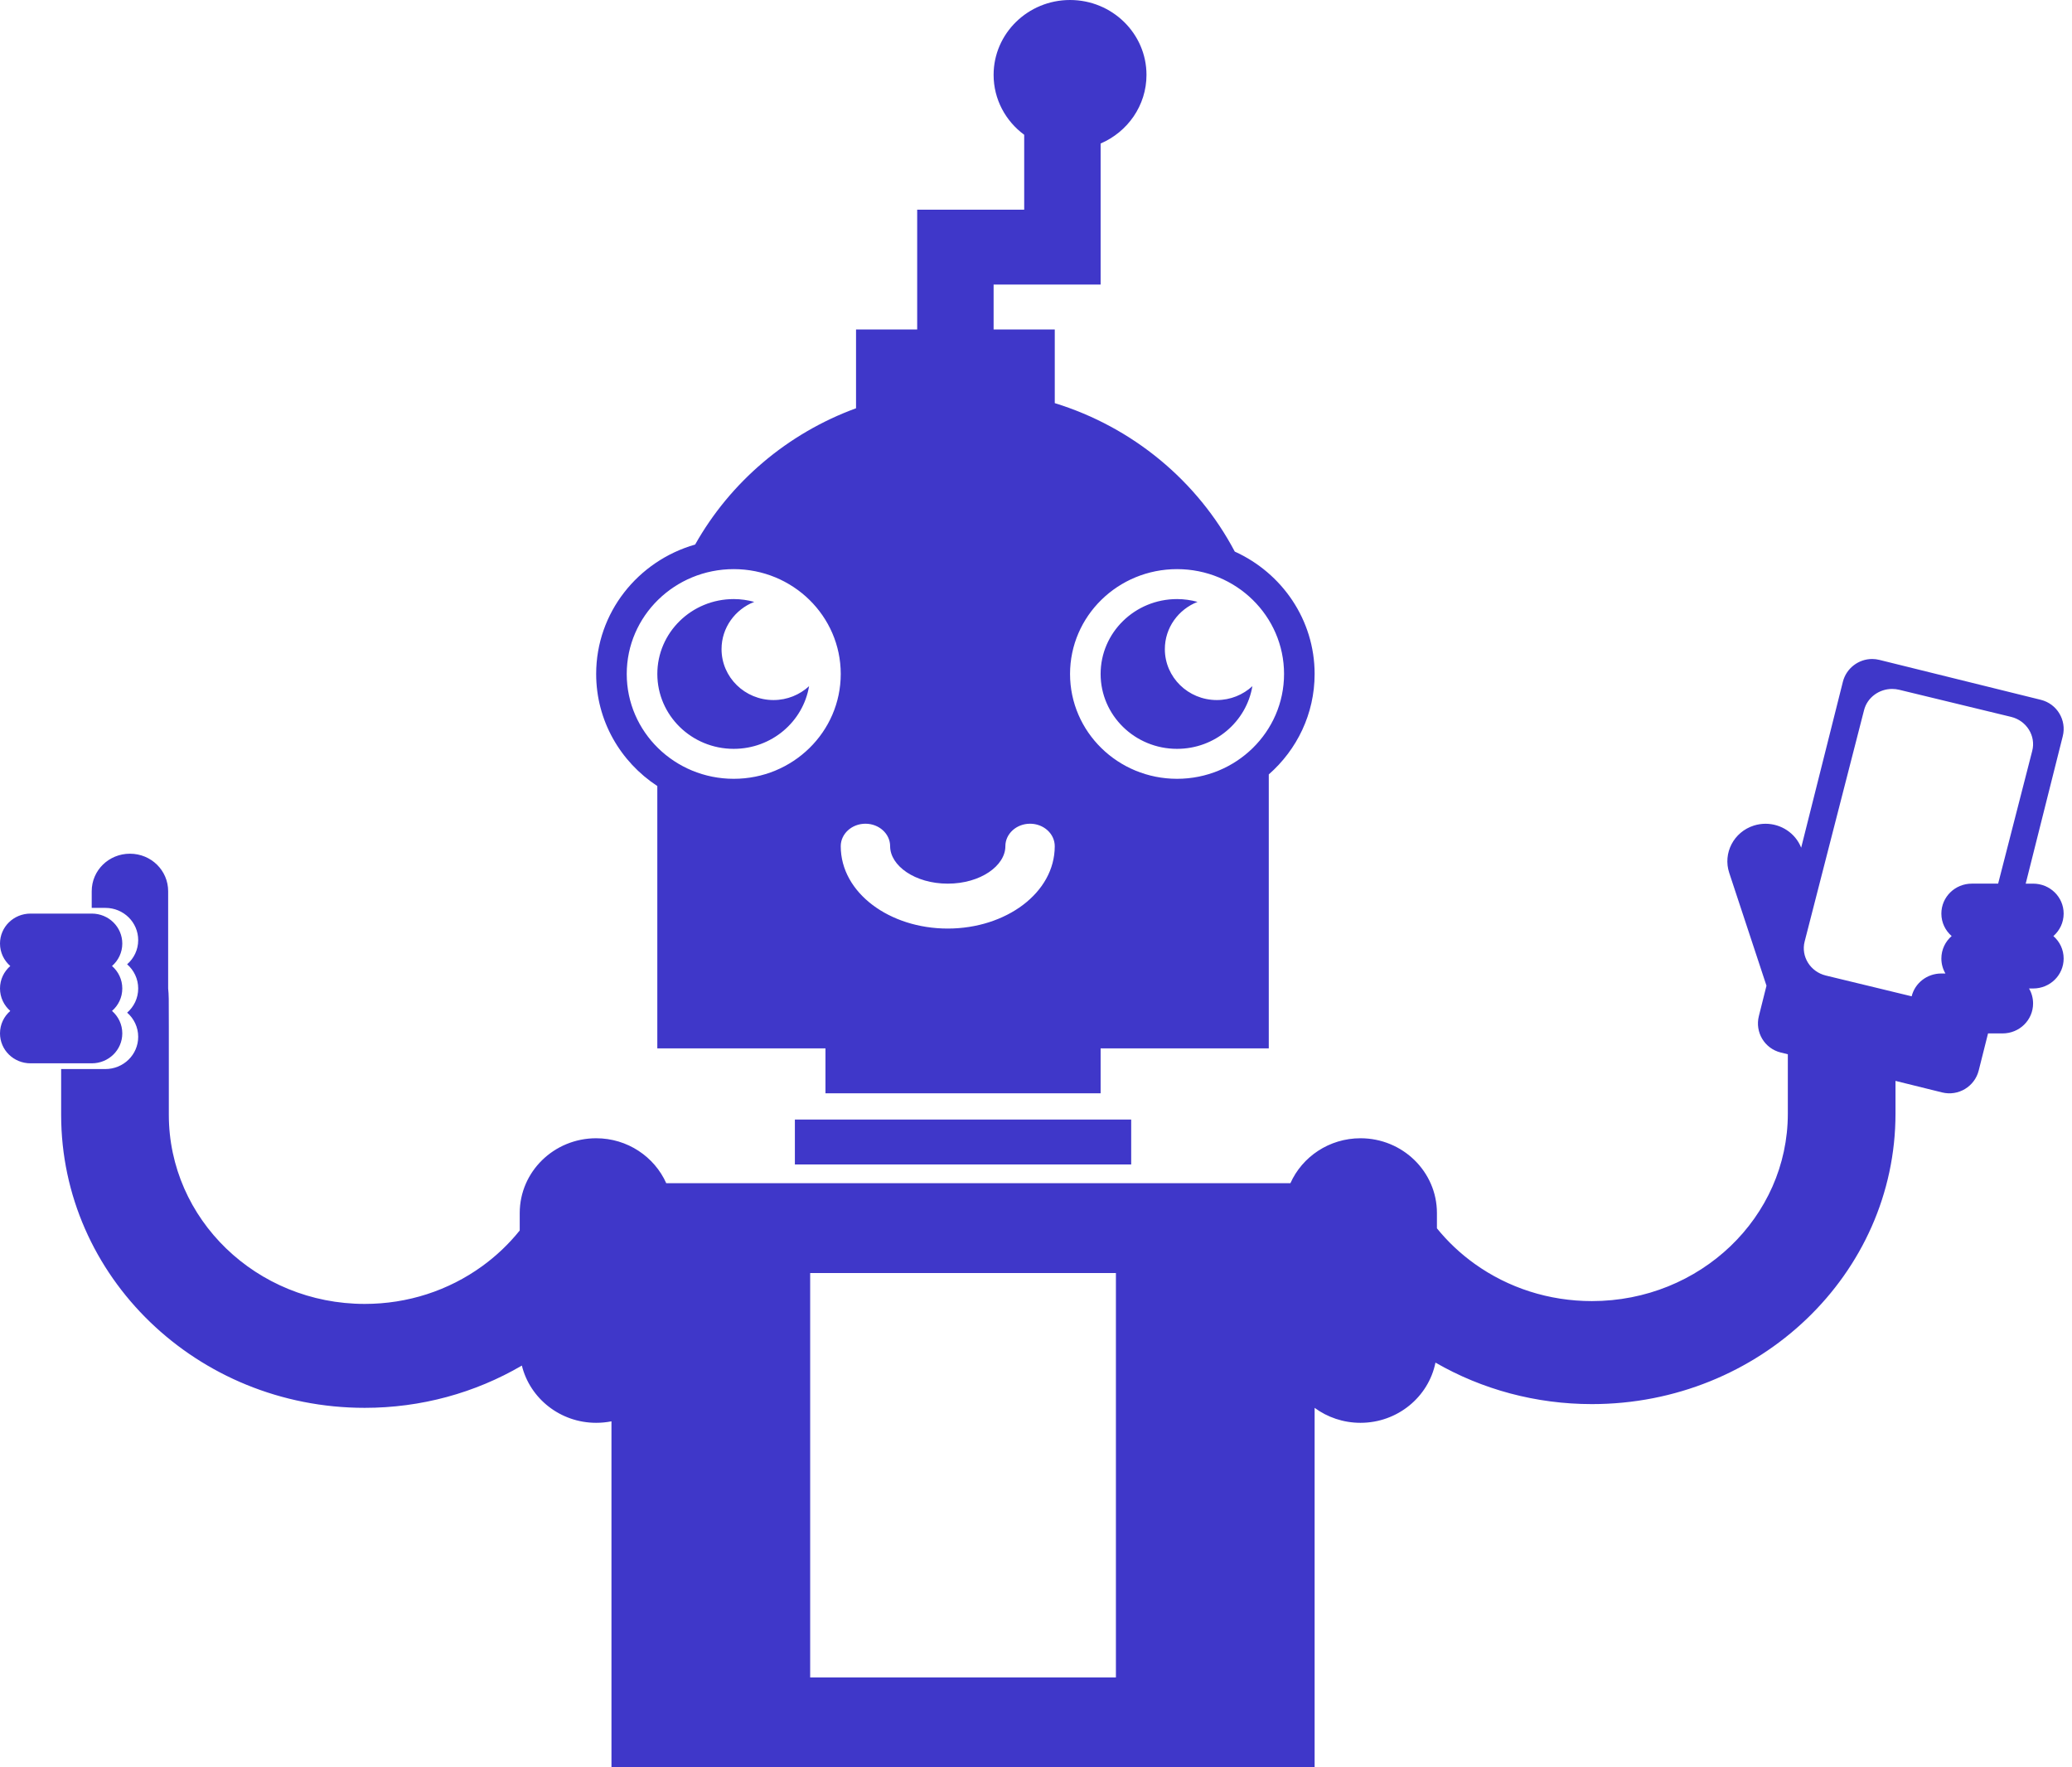 <svg width="102" height="87" viewBox="0 0 102 87" fill="none" xmlns="http://www.w3.org/2000/svg">
<path fill-rule="evenodd" clip-rule="evenodd" d="M54.181 33.177C54.181 35.213 55.866 36.864 57.943 36.864C59.812 36.864 61.359 35.528 61.652 33.779C61.194 34.2 60.579 34.462 59.901 34.462C58.488 34.461 57.343 33.339 57.343 31.955C57.343 30.9 58.01 29.999 58.952 29.629C58.631 29.542 58.294 29.491 57.944 29.491C55.866 29.491 54.181 31.142 54.181 33.177ZM4.515 43.872V44.693H5.185C6.085 44.693 6.803 45.404 6.803 46.281C6.803 46.757 6.592 47.181 6.258 47.47C6.593 47.761 6.803 48.187 6.803 48.66C6.803 49.136 6.593 49.561 6.259 49.85C6.593 50.141 6.803 50.566 6.803 51.039C6.803 51.922 6.078 52.627 5.185 52.627H3.01V54.878C3.01 62.845 9.702 69.305 17.955 69.305C20.724 69.305 23.384 68.573 25.69 67.224C26.088 68.841 27.578 70.042 29.348 70.042C29.606 70.042 29.858 70.017 30.101 69.969V87H47.408H64.716V69.306C65.345 69.768 66.127 70.042 66.974 70.042C68.797 70.042 70.324 68.768 70.665 67.078C72.964 68.403 75.611 69.121 78.366 69.121C86.621 69.121 93.311 62.719 93.311 54.822V53.21L95.61 53.779C96.403 53.974 97.209 53.491 97.408 52.697L97.867 50.873H98.581C99.417 50.873 100.084 50.213 100.084 49.398C100.084 49.129 100.012 48.878 99.885 48.661H100.086C100.922 48.661 101.589 48.002 101.589 47.187C101.589 46.744 101.394 46.35 101.083 46.081C101.394 45.811 101.589 45.415 101.589 44.975C101.589 44.155 100.916 43.5 100.086 43.5H99.721L101.545 36.243C101.744 35.45 101.262 34.648 100.468 34.451L92.518 32.485C92.399 32.455 92.28 32.441 92.162 32.441C91.497 32.441 90.889 32.892 90.72 33.566L88.668 41.73C88.382 41.008 87.673 40.552 86.914 40.552C86.722 40.552 86.527 40.581 86.335 40.642C85.349 40.956 84.805 41.998 85.126 42.969L86.96 48.524L86.585 50.02C86.385 50.814 86.867 51.617 87.661 51.813L88.011 51.899V54.822C88.011 59.919 83.694 64.05 78.366 64.05C76.251 64.05 74.244 63.399 72.589 62.212C71.89 61.711 71.267 61.123 70.737 60.468V59.715C70.737 57.683 69.052 56.034 66.974 56.034C65.433 56.034 64.105 56.945 63.524 58.246H47.408H32.798C32.217 56.945 30.889 56.034 29.348 56.034C27.27 56.034 25.585 57.682 25.585 59.715V60.573C25.055 61.235 24.432 61.828 23.734 62.333C22.078 63.532 20.071 64.189 17.955 64.189C12.629 64.189 8.311 60.02 8.311 54.878V50.542C8.311 49.029 8.311 49.029 8.278 48.661V43.873C8.278 42.853 7.443 42.026 6.396 42.026C5.358 42.026 4.515 42.844 4.515 43.873L4.515 43.872ZM93.312 48.854L92.514 48.66L90.826 48.252L89.881 48.023C89.116 47.838 88.651 47.083 88.838 46.352L89.433 44.035L91.764 34.957C91.924 34.332 92.507 33.915 93.145 33.915C93.26 33.915 93.377 33.928 93.493 33.956L99 35.29C99.766 35.475 100.231 36.229 100.043 36.961L98.364 43.499H97.073C96.237 43.499 95.569 44.16 95.569 44.974C95.569 45.416 95.765 45.811 96.076 46.08C95.764 46.35 95.569 46.745 95.569 47.186C95.569 47.455 95.642 47.706 95.769 47.923H95.568C94.856 47.923 94.266 48.401 94.107 49.046L93.312 48.854ZM39.883 62.669H54.934V82.576H39.883V62.669ZM1.504 44.974C0.673 44.974 0 45.629 0 46.449C0 46.889 0.195 47.284 0.507 47.555C0.196 47.824 0 48.218 0 48.66C0 49.1 0.195 49.495 0.506 49.766C0.195 50.035 0 50.429 0 50.871C0 51.685 0.667 52.345 1.504 52.345H4.517C5.347 52.345 6.02 51.69 6.02 50.871C6.02 50.431 5.825 50.036 5.514 49.766C5.825 49.496 6.02 49.102 6.02 48.66C6.02 48.22 5.825 47.825 5.514 47.554C5.824 47.285 6.02 46.891 6.02 46.449C6.02 45.635 5.353 44.974 4.517 44.974L1.504 44.974ZM55.686 57.325V55.114H39.13V57.325H55.686ZM32.358 38.695V51.61H40.636V53.821H54.181V51.61H62.459V38.123C63.845 36.908 64.716 35.142 64.716 33.178C64.716 30.507 63.106 28.206 60.785 27.153C58.959 23.692 55.775 21.031 51.924 19.845V16.22H48.913V14.008H54.181V7.065C55.508 6.496 56.439 5.197 56.439 3.686C56.439 1.655 54.754 0 52.676 0C50.602 0 48.913 1.65 48.913 3.686C48.913 4.89 49.505 5.962 50.419 6.635V10.322H48.161H45.151V16.22H42.141V20.098C38.754 21.338 35.946 23.739 34.22 26.807C31.405 27.612 29.348 30.159 29.348 33.178C29.348 35.478 30.543 37.505 32.358 38.695ZM52.676 33.178C52.676 36.028 55.034 38.339 57.944 38.339C60.853 38.339 63.211 36.028 63.211 33.178C63.211 30.328 60.853 28.017 57.944 28.017C55.034 28.017 52.676 30.328 52.676 33.178ZM30.853 33.178C30.853 36.028 33.211 38.339 36.121 38.339C39.03 38.339 41.388 36.028 41.388 33.178C41.388 30.328 39.03 28.017 36.121 28.017C33.211 28.017 30.853 30.328 30.853 33.178ZM49.492 41.657C49.492 42.613 48.275 43.5 46.656 43.5C45.037 43.5 43.819 42.613 43.819 41.657C43.819 41.046 43.275 40.55 42.604 40.55C41.932 40.55 41.388 41.046 41.388 41.657C41.388 43.957 43.799 45.711 46.655 45.711C49.513 45.711 51.923 43.957 51.923 41.657C51.923 41.046 51.379 40.55 50.708 40.55C50.036 40.55 49.492 41.046 49.492 41.657ZM32.359 33.178C32.359 35.213 34.043 36.864 36.12 36.864C37.989 36.864 39.535 35.528 39.829 33.779C39.371 34.2 38.756 34.462 38.078 34.462C36.665 34.462 35.52 33.339 35.52 31.955C35.52 30.9 36.187 29.999 37.129 29.629C36.808 29.542 36.47 29.491 36.121 29.491C34.043 29.491 32.358 31.142 32.359 33.178Z" fill="#3F37C9"/>
</svg>
